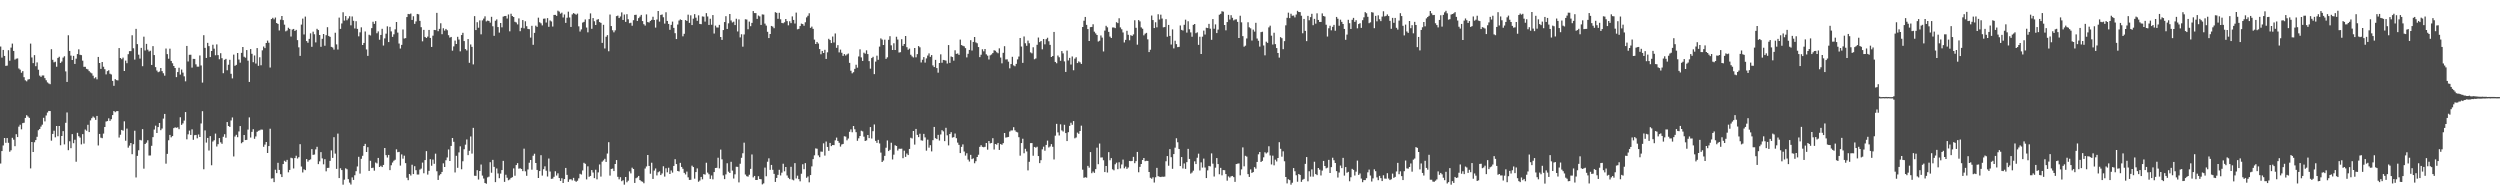 <?xml version="1.0" encoding="UTF-8"?>
<svg xmlns="http://www.w3.org/2000/svg" width="1920" height="150">
  <path d="M0 35.730h1v89.870H0zM1 44.250h1v71.776H1zM2 38.360h1v73.357H2zM3 42.978h1v62.997H3zM4 50.608h1v59.039H4zM5 50.403h1v55.646H5zM6 38.550h1v71.137H6zM7 46.661h1v69.885H7zM8 36.557h1v78.857H8zM9 33.474h1v72.376H9zM10 39.100h1v68.177H10zM11 45.789h1v66.493H11zM12 45.069h1v57.991H12zM13 44.827h1v60.435H13zM14 52.599h1v44.678H14zM15 53.489h1v42.307H15zM16 55.842h1v43.490H16zM17 54.624h1v39.964H17zM18 59.308h1v34.965H18zM19 61.715h1v28.834H19zM20 62.461h1v25.998H20zM21 61.092h1v28.401H21zM22 60.768h1v29.772H22zM23 33.496h1v95.850H23zM24 44.157h1v64.906H24zM25 48.466h1v68.271H25zM26 42.357h1v66.925H26zM27 50.847h1v56.733H27zM28 47.938h1v57.101H28zM29 53.532h1v46.499H29zM30 58.059h1v41.032H30zM31 59.044h1v38.204H31zM32 57.937h1v37.808H32zM33 57.967h1v32.501H33zM34 59.989h1v33.260H34zM35 61.658h1v27.027H35zM36 63.291h1v23.110H36zM37 64.109h1v21.105H37zM38 64.681h1v20.598H38zM39 37.765h1v70.270H39zM40 45.931h1v56.911H40zM41 47.875h1v52.539H41zM42 47.404h1v58.061H42zM43 51.264h1v45.482H43zM44 44.513h1v60.160H44zM45 43.559h1v53.186H45zM46 48.340h1v63.249H46zM47 47.272h1v57.161H47zM48 44.240h1v56.480H48zM49 43.191h1v67.696H49zM50 54.832h1v39.468H50zM51 62.939h1v23.409H51zM52 27.065h1v88.266H52zM53 39.140h1v69.359H53zM54 42.682h1v71.146H54zM55 46.066h1v56.950H55zM56 42.923h1v67.076H56zM57 49.102h1v58.198H57zM58 45.051h1v79.161H58zM59 41.527h1v60.445H59zM60 37.899h1v66.718H60zM61 42.104h1v63.571H61zM62 42.344h1v68.573H62zM63 46.595h1v56.426H63zM64 51.281h1v58.986H64zM65 51.312h1v48.181H65zM66 52.891h1v47.529H66zM67 53.302h1v42.558H67zM68 54.622h1v46.799H68zM69 55.630h1v36.849H69zM70 56.320h1v34.447H70zM71 58.120h1v31.373H71zM72 60.175h1v30.212H72zM73 59.340h1v32.741H73zM74 60.952h1v28.076H74zM75 43.741h1v67.955H75zM76 48.402h1v54.458H76zM77 52.897h1v52.848H77zM78 47.628h1v58.518H78zM79 51.254h1v51.366H79zM80 53.147h1v44.409H80zM81 57.152h1v36.204H81zM82 54.643h1v38.323H82zM83 53.964h1v36.923H83zM84 56.626h1v36.218H84zM85 57.211h1v34.346H85zM86 62.127h1v26.222H86zM87 65.909h1v19.358H87zM88 60.777h1v25.387H88zM89 61.564h1v23.840H89zM90 61.736h1v23.543H90zM91 36.899h1v68.750H91zM92 44.562h1v58.938H92zM93 45.485h1v54.303H93zM94 44.217h1v56.146H94zM95 54.529h1v38.671H95zM96 46.542h1v61.524H96zM97 48.537h1v50.231H97zM98 41.627h1v71.758H98zM99 39.286h1v72.525H99zM100 39.266h1v70.552H100zM101 27.090h1v91.325H101zM102 37.084h1v73.649H102zM103 45.779h1v54.614H103zM104 22.170h1v114.120H104zM105 33.896h1v85.820H105zM106 41.993h1v73.391H106zM107 45.003h1v62.432H107zM108 36.750h1v71.100H108zM109 50.844h1v48.354H109zM110 28.136h1v101.400H110zM111 38.779h1v71.810H111zM112 33.703h1v75.882H112zM113 38.138h1v69.585H113zM114 39.527h1v79.939H114zM115 38.944h1v80.450H115zM116 49.873h1v62.095H116zM117 35.437h1v69.882H117zM118 42.301h1v57.178H118zM119 51.540h1v44.967H119zM120 54.178h1v47.983H120zM121 55.444h1v42.146H121zM122 54.957h1v39.518H122zM123 52.243h1v47.755H123zM124 54.649h1v44.053H124zM125 56.288h1v34.800H125zM126 58.118h1v29.382H126zM127 37.283h1v88.395H127zM128 41.586h1v76.559H128zM129 45.083h1v62.652H129zM130 37.394h1v66.253H130zM131 46.776h1v58.673H131zM132 48.606h1v55.911H132zM133 50.708h1v47.696H133zM134 52.244h1v45.556H134zM135 59.258h1v38.883H135zM136 55.342h1v42.464H136zM137 52.028h1v47.214H137zM138 57.313h1v32.765H138zM139 53.390h1v42.499H139zM140 55.744h1v39.049H140zM141 58.636h1v34.001H141zM142 62.445h1v23.608H142zM143 35.300h1v71.701H143zM144 47.214h1v55.968H144zM145 42.111h1v58.195H145zM146 42.048h1v61.589H146zM147 51.895h1v47.422H147zM148 45.194h1v62.197H148zM149 45.262h1v58.554H149zM150 49.416h1v54.214H150zM151 51.224h1v55.025H151zM152 51.215h1v52.046H152zM153 42.581h1v62.655H153zM154 50.301h1v44.538H154zM155 63.422h1v22.000H155zM156 27.022h1v102.966H156zM157 36.778h1v63.373H157zM158 44.488h1v65.037H158zM159 32.898h1v73.050H159zM160 35.424h1v80.189H160zM161 43.810h1v60.723H161zM162 39.152h1v87.791H162zM163 34.348h1v74.331H163zM164 37.387h1v70.360H164zM165 42.454h1v60.129H165zM166 34.083h1v78.472H166zM167 42.322h1v68.427H167zM168 45.496h1v60.543H168zM169 40.840h1v68.460H169zM170 44.718h1v65.717H170zM171 56.212h1v48.826H171zM172 45.920h1v57.170H172zM173 45.196h1v60.581H173zM174 53.962h1v39.768H174zM175 49.722h1v47.062H175zM176 45.921h1v51.549H176zM177 56.656h1v35.851H177zM178 60.192h1v30.046H178zM179 41.945h1v78.225H179zM180 50.525h1v54.337H180zM181 49.839h1v53.685H181zM182 40.703h1v64.671H182zM183 45.721h1v55.225H183zM184 48.119h1v48.717H184zM185 40.594h1v69.440H185zM186 36.080h1v73.004H186zM187 43.564h1v60.094H187zM188 44.300h1v63.255H188zM189 38.445h1v68.998H189zM190 46.581h1v52.962H190zM191 62.939h1v27.225H191zM192 37.674h1v67.967H192zM193 41.307h1v59.980H193zM194 47.759h1v51.470H194zM195 42.602h1v63.993H195zM196 48.805h1v55.979H196zM197 36.906h1v64.295H197zM198 50.511h1v49.888H198zM199 44.001h1v56.109H199zM200 50.130h1v49.344H200zM201 38.665h1v60.901H201zM202 35.734h1v76.985H202zM203 36.965h1v74.098H203zM204 32.999h1v76.066H204zM205 31.160h1v86.367H205zM206 32.830h1v79.361H206zM207 51.891h1v47.000H207zM208 14.645h1v122.515H208zM209 13.664h1v123.264H209zM210 14.863h1v125.036H210zM211 13.443h1v116.936H211zM212 17.651h1v115.307H212zM213 18.359h1v106.649H213zM214 23.420h1v107.086H214zM215 15.080h1v118.686H215zM216 12.298h1v123.712H216zM217 15.452h1v110.572H217zM218 18.943h1v104.525H218zM219 24.057h1v100.212H219zM220 23.382h1v99.401H220zM221 21.297h1v111.061H221zM222 22.238h1v108.261H222zM223 28.053h1v93.072H223zM224 22.698h1v98.859H224zM225 22.236h1v107.146H225zM226 23.763h1v97.628H226zM227 22.931h1v96.653H227zM228 30.817h1v90.938H228zM229 36.375h1v84.378H229zM230 42.926h1v67.839H230zM231 18.903h1v108.972H231zM232 14.272h1v118.206H232zM233 26.448h1v103.607H233zM234 12.731h1v117.922H234zM235 31.522h1v90.655H235zM236 32.800h1v91.382H236zM237 29.874h1v93.083H237zM238 25.620h1v96.792H238zM239 35.942h1v78.607H239zM240 24.322h1v94.606H240zM241 26.307h1v92.356H241zM242 32.578h1v82.170H242zM243 22.137h1v90.611H243zM244 23.114h1v102.961H244zM245 26.893h1v97.034H245zM246 35.934h1v80.895H246zM247 29.777h1v91.865H247zM248 26.102h1v100.092H248zM249 35.124h1v87.164H249zM250 27.017h1v104.567H250zM251 20.901h1v108.081H251zM252 27.603h1v101.264H252zM253 28.328h1v95.241H253zM254 35.998h1v79.511H254zM255 36.444h1v84.823H255zM256 38.103h1v67.247H256zM257 25.160h1v92.793H257zM258 34.105h1v95.591H258zM259 38.030h1v64.582H259zM260 13.520h1v123.254H260zM261 22.158h1v107.063H261zM262 18.030h1v112.596H262zM263 9.431h1v132.398H263zM264 15.824h1v122.141H264zM265 12.333h1v116.943H265zM266 15.539h1v114.474H266zM267 14.173h1v123.414H267zM268 12.499h1v127.727H268zM269 19.471h1v122.237H269zM270 12.632h1v123.607H270zM271 15.988h1v122.192H271zM272 21.838h1v112.770H272zM273 16.270h1v115.229H273zM274 22.163h1v105.686H274zM275 27.895h1v92.544H275zM276 24.827h1v108.482H276zM277 20.968h1v100.994H277zM278 34.579h1v85.093H278zM279 32.958h1v79.168H279zM280 24.147h1v86.323H280zM281 38.003h1v78.741H281zM282 42.923h1v70.124H282zM283 26.668h1v104.611H283zM284 27.218h1v96.274H284zM285 21.609h1v107.458H285zM286 16.692h1v112.059H286zM287 18.355h1v112.702H287zM288 16.226h1v108.584H288zM289 25.539h1v99.973H289zM290 24.090h1v97.200H290zM291 30.539h1v97.730H291zM292 26.834h1v100.520H292zM293 22.105h1v106.227H293zM294 34.981h1v91.678H294zM295 29.515h1v84.159H295zM296 25.877h1v93.261H296zM297 20.200h1v100.760H297zM298 32.328h1v86.673H298zM299 20.622h1v110.062H299zM300 24.092h1v102.825H300zM301 28.294h1v96.507H301zM302 26.343h1v97.098H302zM303 22.524h1v100.169H303zM304 16.911h1v97.754H304zM305 25.029h1v91.859H305zM306 33.430h1v83.223H306zM307 37.262h1v89.899H307zM308 34.482h1v84.080H308zM309 22.641h1v99.203H309zM310 29.571h1v89.957H310zM311 29.305h1v95.971H311zM312 13.106h1v123.389H312zM313 10.716h1v127.691H313zM314 10.930h1v122.715H314zM315 10.416h1v124.384H315zM316 15.290h1v111.225H316zM317 12.475h1v121.211H317zM318 18.324h1v109.335H318zM319 16.443h1v114.254H319zM320 10.708h1v123.316H320zM321 11.010h1v123.033H321zM322 16.019h1v114.243H322zM323 20.910h1v108.572H323zM324 31.730h1v93.162H324zM325 22.949h1v110.110H325zM326 28.365h1v94.578H326zM327 29.189h1v86.889H327zM328 28.094h1v106.023H328zM329 23.010h1v108.212H329zM330 29.152h1v93.130H330zM331 36.061h1v91.235H331zM332 27.381h1v95.180H332zM333 22.986h1v102.791H333zM334 23.134h1v94.864H334zM335 9.887h1v121.645H335zM336 23.954h1v114.251H336zM337 22.179h1v112.502H337zM338 17.887h1v115.794H338zM339 26.289h1v105.773H339zM340 21.686h1v103.757H340zM341 23.508h1v104.741H341zM342 22.225h1v100.862H342zM343 23.263h1v97.672H343zM344 27.041h1v87.768H344zM345 28.889h1v94.739H345zM346 28.377h1v83.695H346zM347 38.936h1v67.048H347zM348 35.646h1v73.254H348zM349 31.168h1v101.265H349zM350 33.811h1v85.836H350zM351 28.275h1v100.593H351zM352 30.372h1v86.665H352zM353 39.430h1v72.955H353zM354 26.917h1v103.088H354zM355 25.195h1v98.679H355zM356 31.563h1v83.075H356zM357 37.674h1v73.410H357zM358 38.744h1v68.362H358zM359 30.016h1v89.147H359zM360 48.233h1v67.600H360zM361 34.170h1v70.635H361zM362 35.993h1v81.965H362zM363 49.482h1v48.710H363zM364 12.378h1v122.568H364zM365 23.098h1v111.987H365zM366 17.039h1v113.659H366zM367 21.308h1v116.572H367zM368 15.690h1v115.625H368zM369 26.367h1v99.991H369zM370 15.677h1v119.181H370zM371 14.262h1v122.853H371zM372 12.533h1v128.009H372zM373 16.454h1v124.652H373zM374 15.798h1v120.437H374zM375 16.060h1v119.640H375zM376 17.401h1v107.160H376zM377 12.892h1v119.763H377zM378 20.174h1v102.589H378zM379 27.503h1v100.666H379zM380 15.925h1v123.938H380zM381 14.915h1v114.445H381zM382 20.778h1v112.439H382zM383 25.063h1v111.799H383zM384 17.662h1v115.675H384zM385 20.987h1v109.600H385zM386 12.738h1v110.790H386zM387 12.333h1v127.340H387zM388 12.216h1v122.000H388zM389 14.256h1v122.248H389zM390 11.109h1v127.337H390zM391 24.067h1v113.740H391zM392 10.559h1v126.085H392zM393 12.329h1v123.752H393zM394 13.048h1v116.279H394zM395 16.737h1v118.203H395zM396 17.258h1v109.520H396zM397 18.761h1v106.543H397zM398 14.121h1v115.423H398zM399 23.958h1v105.270H399zM400 21.345h1v108.449H400zM401 15.418h1v115.996H401zM402 21.778h1v92.384H402zM403 16.336h1v115.255H403zM404 20.099h1v114.916H404zM405 22.226h1v107.929H405zM406 22.424h1v102.558H406zM407 28.898h1v93.973H407zM408 19.838h1v110.448H408zM409 34.416h1v85.199H409zM410 25.266h1v92.790H410zM411 19.706h1v105.480H411zM412 20.609h1v109.876H412zM413 13.566h1v123.141H413zM414 17.109h1v114.268H414zM415 17.896h1v101.306H415zM416 19.498h1v115.364H416zM417 14.370h1v115.559H417zM418 14.249h1v113.477H418zM419 17.322h1v113.825H419zM420 13.925h1v121.639H420zM421 20.582h1v101.184H421zM422 15.699h1v116.056H422zM423 16.482h1v120.891H423zM424 20.395h1v116.755H424zM425 11.464h1v124.306H425zM426 11.416h1v120.133H426zM427 12.182h1v122.636H427zM428 8.215h1v124.928H428zM429 8.886h1v127.809H429zM430 10.510h1v128.456H430zM431 9.729h1v127.201H431zM432 13.392h1v127.142H432zM433 11.099h1v126.404H433zM434 17.555h1v111.395H434zM435 13.612h1v120.704H435zM436 8.943h1v130.722H436zM437 13.429h1v124.347H437zM438 20.671h1v116.962H438zM439 11.057h1v127.488H439zM440 10.011h1v126.599H440zM441 10.579h1v128.226H441zM442 11.335h1v128.276H442zM443 10.437h1v128.377H443zM444 20.230h1v116.719H444zM445 24.196h1v109.277H445zM446 22.599h1v111.463H446zM447 17.335h1v113.570H447zM448 16.782h1v108.262H448zM449 14.952h1v110.822H449zM450 21.139h1v116.644H450zM451 24.812h1v102.935H451zM452 14.719h1v121.058H452zM453 10.272h1v124.847H453zM454 22.119h1v108.470H454zM455 13.892h1v118.604H455zM456 16.319h1v120.475H456zM457 19.209h1v111.130H457zM458 15.158h1v122.576H458zM459 14.678h1v117.723H459zM460 16.962h1v109.367H460zM461 17.581h1v118.066H461zM462 32.914h1v91.251H462zM463 19.051h1v104.125H463zM464 37.219h1v84.754H464zM465 28.213h1v96.138H465zM466 26.989h1v90.937H466zM467 39.383h1v69.849H467zM468 11.166h1v123.711H468zM469 20.041h1v109.723H469zM470 23.254h1v106.194H470zM471 24.827h1v106.565H471zM472 23.285h1v102.683H472zM473 12.377h1v110.551H473zM474 11.970h1v123.808H474zM475 13.887h1v123.863H475zM476 12.629h1v123.453H476zM477 9.530h1v129.628H477zM478 15.311h1v123.131H478zM479 11.169h1v130.647H479zM480 16.775h1v119.139H480zM481 10.905h1v129.082H481zM482 14.799h1v123.952H482zM483 17.794h1v113.830H483zM484 17.446h1v115.728H484zM485 19.788h1v108.956H485zM486 15.500h1v114.283H486zM487 11.488h1v129.017H487zM488 11.334h1v125.503H488zM489 16.093h1v120.157H489zM490 13.915h1v121.225H490zM491 12.759h1v125.534H491zM492 11.408h1v127.802H492zM493 16.196h1v123.375H493zM494 18.587h1v122.149H494zM495 19.649h1v109.780H495zM496 11.071h1v116.794H496zM497 16.955h1v102.081H497zM498 17.318h1v110.135H498zM499 16.067h1v117.367H499zM500 15.233h1v109.734H500zM501 12.839h1v124.558H501zM502 15.350h1v115.659H502zM503 21.181h1v108.177H503zM504 15.005h1v119.726H504zM505 8.472h1v123.806H505zM506 16.601h1v114.966H506zM507 11.480h1v122.989H507zM508 11.112h1v122.102H508zM509 13.241h1v114.469H509zM510 18.120h1v117.521H510zM511 9.424h1v119.781H511zM512 16.059h1v116.298H512zM513 18.399h1v110.414H513zM514 22.864h1v110.757H514zM515 19.113h1v111.803H515zM516 16.581h1v115.975H516zM517 21.427h1v106.011H517zM518 25.505h1v96.739H518zM519 29.978h1v96.025H519zM520 18.868h1v112.469H520zM521 15.746h1v115.929H521zM522 14.891h1v110.208H522zM523 15.337h1v112.871H523zM524 27.890h1v101.745H524zM525 25.971h1v106.773H525zM526 15.397h1v118.607H526zM527 16.063h1v115.748H527zM528 11.263h1v124.934H528zM529 17.577h1v120.632H529zM530 11.789h1v126.300H530zM531 19.232h1v108.022H531zM532 14.349h1v113.951H532zM533 10.873h1v126.360H533zM534 13.579h1v118.558H534zM535 15.970h1v113.366H535zM536 11.776h1v127.798H536zM537 18.365h1v120.292H537zM538 18.579h1v117.317H538zM539 12.578h1v125.137H539zM540 12.824h1v120.925H540zM541 16.568h1v117.546H541zM542 10.081h1v114.891H542zM543 12.624h1v119.936H543zM544 19.142h1v114.708H544zM545 14.404h1v122.964H545zM546 18.985h1v115.783H546zM547 11.582h1v126.127H547zM548 25.750h1v106.413H548zM549 19.639h1v109.405H549zM550 21.114h1v107.747H550zM551 21.137h1v99.989H551zM552 19.081h1v110.234H552zM553 28.428h1v86.480H553zM554 30.631h1v91.721H554zM555 23.087h1v111.622H555zM556 16.947h1v120.617H556zM557 12.418h1v121.500H557zM558 22.204h1v103.197H558zM559 17.931h1v113.905H559zM560 10.747h1v122.131H560zM561 15.721h1v108.530H561zM562 17.271h1v113.755H562zM563 16.636h1v120.460H563zM564 19.247h1v114.622H564zM565 14.407h1v113.647H565zM566 24.162h1v104.012H566zM567 14.888h1v125.212H567zM568 28.708h1v97.061H568zM569 26.308h1v94.901H569zM570 35.816h1v81.894H570zM571 26.489h1v83.084H571zM572 14.798h1v119.232H572zM573 14.975h1v120.363H573zM574 22.471h1v113.185H574zM575 16.614h1v117.582H575zM576 20.107h1v109.607H576zM577 17.575h1v101.039H577zM578 8.484h1v127.763H578zM579 10.053h1v125.056H579zM580 10.105h1v128.149H580zM581 14.477h1v123.702H581zM582 11.938h1v123.369H582zM583 12.602h1v124.875H583zM584 19.165h1v118.506H584zM585 11.040h1v130.589H585zM586 11.238h1v129.611H586zM587 18.119h1v110.577H587zM588 19.679h1v115.675H588zM589 24.398h1v99.805H589zM590 29.232h1v92.356H590zM591 26.094h1v104.384H591zM592 19.941h1v106.737H592zM593 20.438h1v109.965H593zM594 21.652h1v111.861H594zM595 9.386h1v130.323H595zM596 9.858h1v126.814H596zM597 14.414h1v119.860H597zM598 9.846h1v120.569H598zM599 14.786h1v119.995H599zM600 17.613h1v115.000H600zM601 17.851h1v107.887H601zM602 17.109h1v114.481H602zM603 14.577h1v113.675H603zM604 16.216h1v118.523H604zM605 19.441h1v117.101H605zM606 16.355h1v121.233H606zM607 17.789h1v110.308H607zM608 12.608h1v125.326H608zM609 15.291h1v123.217H609zM610 18.072h1v107.216H610zM611 9.679h1v127.371H611zM612 22.516h1v112.386H612zM613 22.147h1v115.443H613zM614 20.044h1v119.218H614zM615 18.126h1v115.316H615zM616 18.501h1v107.665H616zM617 19.749h1v110.215H617zM618 17.085h1v108.215H618zM619 13.384h1v123.142H619zM620 12.104h1v123.412H620zM621 10.172h1v129.859H621zM622 21.422h1v113.040H622zM623 20.453h1v107.323H623zM624 22.167h1v100.065H624zM625 30.427h1v88.894H625zM626 33.817h1v80.169H626zM627 32.228h1v82.010H627zM628 33.429h1v85.924H628zM629 37.683h1v83.054H629zM630 41.659h1v74.746H630zM631 39.134h1v77.404H631zM632 40.727h1v69.330H632zM633 38.269h1v81.215H633zM634 45.248h1v63.435H634zM635 40.193h1v72.654H635zM636 29.785h1v86.038H636zM637 30.754h1v79.018H637zM638 33.077h1v79.156H638zM639 28.051h1v83.332H639zM640 32.619h1v78.868H640zM641 25.694h1v82.093H641zM642 36.726h1v68.927H642zM643 34.641h1v73.606H643zM644 40.243h1v69.446H644zM645 38.088h1v74.480H645zM646 40.501h1v70.456H646zM647 42.881h1v67.675H647zM648 41.505h1v63.133H648zM649 42.634h1v62.264H649zM650 41.756h1v66.035H650zM651 41.093h1v65.311H651zM652 48.306h1v52.892H652zM653 54.325h1v45.063H653zM654 56.316h1v45.254H654zM655 55.444h1v41.325H655zM656 52.871h1v46.386H656zM657 49.740h1v51.779H657zM658 51.964h1v56.194H658zM659 43.361h1v62.898H659zM660 37.887h1v66.552H660zM661 44.094h1v56.301H661zM662 46.782h1v54.143H662zM663 40.454h1v64.490H663zM664 41.222h1v67.061H664zM665 38.652h1v69.192H665zM666 41.527h1v62.136H666zM667 46.925h1v59.170H667zM668 52.719h1v44.859H668zM669 44.578h1v61.816H669zM670 43.640h1v57.136H670zM671 56.916h1v38.696H671zM672 47.291h1v60.895H672zM673 42.745h1v66.968H673zM674 45.913h1v61.510H674zM675 35.775h1v74.406H675zM676 29.466h1v87.753H676zM677 30.411h1v94.009H677zM678 34.557h1v88.749H678zM679 30.447h1v89.250H679zM680 45.232h1v68.236H680zM681 44.039h1v63.853H681zM682 30.578h1v85.432H682zM683 27.800h1v87.224H683zM684 34.834h1v74.806H684zM685 38.402h1v84.048H685zM686 33.203h1v85.595H686zM687 38.404h1v73.164H687zM688 28.237h1v83.897H688zM689 30.382h1v85.203H689zM690 40.357h1v73.851H690zM691 40.069h1v74.210H691zM692 30.093h1v84.078H692zM693 35.202h1v86.298H693zM694 33.806h1v81.894H694zM695 27.640h1v92.824H695zM696 36.246h1v81.643H696zM697 38.215h1v80.865H697zM698 37.329h1v77.035H698zM699 42.059h1v63.717H699zM700 43.323h1v63.003H700zM701 44.134h1v56.470H701zM702 36.851h1v74.213H702zM703 44.028h1v54.996H703zM704 41.556h1v62.045H704zM705 35.374h1v69.954H705zM706 36.364h1v66.320H706zM707 47.983h1v59.807H707zM708 45.875h1v62.143H708zM709 43.829h1v58.993H709zM710 48.053h1v57.481H710zM711 44.861h1v70.876H711zM712 42.625h1v64.648H712zM713 41.002h1v72.395H713zM714 43.696h1v67.797H714zM715 42.294h1v73.971H715zM716 50.218h1v57.440H716zM717 51.492h1v46.008H717zM718 45.990h1v60.152H718zM719 52.264h1v54.561H719zM720 55.801h1v47.800H720zM721 48.368h1v59.568H721zM722 41.711h1v61.555H722zM723 48.203h1v51.811H723zM724 46.050h1v54.884H724zM725 46.210h1v62.193H725zM726 46.548h1v51.620H726zM727 48.818h1v55.095H727zM728 34.628h1v77.036H728zM729 48.279h1v54.614H729zM730 43.364h1v58.172H730zM731 43.814h1v61.849H731zM732 46.584h1v58.751H732zM733 38.597h1v63.955H733zM734 41.368h1v64.751H734zM735 41.041h1v68.468H735zM736 42.163h1v69.099H736zM737 30.412h1v87.151H737zM738 34.597h1v78.219H738zM739 35.200h1v75.705H739zM740 35.567h1v80.835H740zM741 36.977h1v82.532H741zM742 44.088h1v73.620H742zM743 41.312h1v81.245H743zM744 38.344h1v85.690H744zM745 30.879h1v88.073H745zM746 38.784h1v83.416H746zM747 32.183h1v89.400H747zM748 28.418h1v96.967H748zM749 32.568h1v91.224H749zM750 33.251h1v87.315H750zM751 36.172h1v82.659H751zM752 43.899h1v68.879H752zM753 42.047h1v69.482H753zM754 37.822h1v74.964H754zM755 39.401h1v73.696H755zM756 37.640h1v75.121H756zM757 41.706h1v68.141H757zM758 42.765h1v72.156H758zM759 45.694h1v62.571H759zM760 42.482h1v67.640H760zM761 41.805h1v67.954H761zM762 40.770h1v65.363H762zM763 38.603h1v76.262H763zM764 38.983h1v71.610H764zM765 40.152h1v70.949H765zM766 40.884h1v68.869H766zM767 37.101h1v78.025H767zM768 44.180h1v66.483H768zM769 48.618h1v62.579H769zM770 40.541h1v69.370H770zM771 35.501h1v66.665H771zM772 45.658h1v60.031H772zM773 45.542h1v59.886H773zM774 47.354h1v57.817H774zM775 52.461h1v48.532H775zM776 49.215h1v50.991H776zM777 43.610h1v56.544H777zM778 50.204h1v47.474H778zM779 50.915h1v49.181H779zM780 49.070h1v52.157H780zM781 45.601h1v56.065H781zM782 43.425h1v61.955H782zM783 29.163h1v90.408H783zM784 35.733h1v74.139H784zM785 48.302h1v58.257H785zM786 28.016h1v89.671H786zM787 33.248h1v81.018H787zM788 35.164h1v81.147H788zM789 31.188h1v99.659H789zM790 33.241h1v91.026H790zM791 40.226h1v69.702H791zM792 40.966h1v68.910H792zM793 36.296h1v83.310H793zM794 45.502h1v67.328H794zM795 44.877h1v68.520H795zM796 34.411h1v78.280H796zM797 28.838h1v91.029H797zM798 32.347h1v92.928H798zM799 31.495h1v91.524H799zM800 37.886h1v76.819H800zM801 29.943h1v82.678H801zM802 34.033h1v81.747H802zM803 30.097h1v81.237H803zM804 28.976h1v78.986H804zM805 31.667h1v81.602H805zM806 34.463h1v78.045H806zM807 43.798h1v66.896H807zM808 43.009h1v69.746H808zM809 24.516h1v97.966H809zM810 47.544h1v56.643H810zM811 48.592h1v46.555H811zM812 42.623h1v59.054H812zM813 43.958h1v60.057H813zM814 46.684h1v48.794H814zM815 39.198h1v60.951H815zM816 41.016h1v60.009H816zM817 47.129h1v48.692H817zM818 55.235h1v46.950H818zM819 38.861h1v69.481H819zM820 46.456h1v55.055H820zM821 44.440h1v52.203H821zM822 49.541h1v44.713H822zM823 43.368h1v52.455H823zM824 53.949h1v39.027H824zM825 45.076h1v61.183H825zM826 43.955h1v61.627H826zM827 48.424h1v53.426H827zM828 47.165h1v55.569H828zM829 47.888h1v52.726H829zM830 49.124h1v47.406H830zM831 20.738h1v109.546H831zM832 15.946h1v120.621H832zM833 12.986h1v123.104H833zM834 19.101h1v117.329H834zM835 22.305h1v105.062H835zM836 31.485h1v97.284H836zM837 20.831h1v95.981H837zM838 20.689h1v112.324H838zM839 18.637h1v113.092H839zM840 24.313h1v108.434H840zM841 25.675h1v104.204H841zM842 26.888h1v86.507H842zM843 31.886h1v94.224H843zM844 31.284h1v78.928H844zM845 27.231h1v93.754H845zM846 28.898h1v91.986H846zM847 39.505h1v83.581H847zM848 23.481h1v108.684H848zM849 19.818h1v107.681H849zM850 20.973h1v111.516H850zM851 24.472h1v92.392H851zM852 28.128h1v94.943H852zM853 29.163h1v92.262H853zM854 21.118h1v108.920H854zM855 21.069h1v109.756H855zM856 21.621h1v104.526H856zM857 17.064h1v107.882H857zM858 17.748h1v112.208H858zM859 14.051h1v110.566H859zM860 21.033h1v108.333H860zM861 22.465h1v103.839H861zM862 24.949h1v97.605H862zM863 32.631h1v96.628H863zM864 30.603h1v97.354H864zM865 23.654h1v106.038H865zM866 26.745h1v101.882H866zM867 30.931h1v92.671H867zM868 27.035h1v96.790H868zM869 27.599h1v95.986H869zM870 26.407h1v94.055H870zM871 15.566h1v109.789H871zM872 21.352h1v102.405H872zM873 34.317h1v82.355H873zM874 15.388h1v116.927H874zM875 16.445h1v111.727H875zM876 21.044h1v104.928H876zM877 22.087h1v100.772H877zM878 27.127h1v94.237H878zM879 25.843h1v97.975H879zM880 25.254h1v98.254H880zM881 30.186h1v93.425H881zM882 40.005h1v92.091H882zM883 38.174h1v98.386H883zM884 11.930h1v125.353H884zM885 15.401h1v120.724H885zM886 21.579h1v118.582H886zM887 17.095h1v119.025H887zM888 21.016h1v107.930H888zM889 10.955h1v124.379H889zM890 15.000h1v120.713H890zM891 11.266h1v124.732H891zM892 14.233h1v121.423H892zM893 20.966h1v114.836H893zM894 20.801h1v114.828H894zM895 14.722h1v109.142H895zM896 28.198h1v91.673H896zM897 19.153h1v108.123H897zM898 27.607h1v86.942H898zM899 34.225h1v86.495H899zM900 22.558h1v107.067H900zM901 37.187h1v81.136H901zM902 31.300h1v82.103H902zM903 33.891h1v72.280H903zM904 36.207h1v73.041H904zM905 35.981h1v78.425H905zM906 19.561h1v107.959H906zM907 22.948h1v97.691H907zM908 23.430h1v105.967H908zM909 19.067h1v106.478H909zM910 15.081h1v114.634H910zM911 25.018h1v99.478H911zM912 16.344h1v97.979H912zM913 22.466h1v99.619H913zM914 24.857h1v108.450H914zM915 28.199h1v104.318H915zM916 19.080h1v111.997H916zM917 18.437h1v105.460H917zM918 25.493h1v100.495H918zM919 24.812h1v96.303H919zM920 34.440h1v83.568H920zM921 28.232h1v102.698H921zM922 41.471h1v83.232H922zM923 28.149h1v100.555H923zM924 23.484h1v98.316H924zM925 26.507h1v102.133H925zM926 21.312h1v115.445H926zM927 21.542h1v109.339H927zM928 18.309h1v109.143H928zM929 22.032h1v105.754H929zM930 30.554h1v87.273H930zM931 14.666h1v111.012H931zM932 22.053h1v113.512H932zM933 18.741h1v110.037H933zM934 25.383h1v95.993H934zM935 22.724h1v103.262H935zM936 11.330h1v122.507H936zM937 10.604h1v118.316H937zM938 8.658h1v126.015H938zM939 8.959h1v121.632H939zM940 19.202h1v111.493H940zM941 23.290h1v110.381H941zM942 16.931h1v121.833H942zM943 11.422h1v124.046H943zM944 14.984h1v121.436H944zM945 11.689h1v123.737H945zM946 13.691h1v121.443H946zM947 15.648h1v120.390H947zM948 14.994h1v124.674H948zM949 14.852h1v111.161H949zM950 16.818h1v108.903H950zM951 29.165h1v96.345H951zM952 12.077h1v122.576H952zM953 17.149h1v112.961H953zM954 27.755h1v85.455H954zM955 35.832h1v91.916H955zM956 35.049h1v84.588H956zM957 29.519h1v90.728H957zM958 17.098h1v116.617H958zM959 20.970h1v114.927H959zM960 21.771h1v108.324H960zM961 31.136h1v101.675H961zM962 22.740h1v109.428H962zM963 24.254h1v104.113H963zM964 17.536h1v112.013H964zM965 29.574h1v94.814H965zM966 31.294h1v87.219H966zM967 35.770h1v80.961H967zM968 24.698h1v99.700H968zM969 24.355h1v99.208H969zM970 34.926h1v85.899H970zM971 42.470h1v74.446H971zM972 31.993h1v85.862H972zM973 32.897h1v84.156H973zM974 21.053h1v91.268H974zM975 19.721h1v99.678H975zM976 27.404h1v98.906H976zM977 34.190h1v85.337H977zM978 25.119h1v101.836H978zM979 33.895h1v88.745H979zM980 36.890h1v87.115H980zM981 40.681h1v80.659H981zM982 44.216h1v65.016H982zM983 28.523h1v85.752H983zM984 29.345h1v90.960H984zM985 37.784h1v78.453H985zM986 31.609h1v92.240H986zM987 19.463h1v116.452H987zM988 13.657h1v127.177H988zM989 9.727h1v127.934H989zM990 13.948h1v124.411H990zM991 10.557h1v131.257H991zM992 12.095h1v128.252H992zM993 11.903h1v117.193H993zM994 13.380h1v118.176H994zM995 11.144h1v123.456H995zM996 8.319h1v131.251H996zM997 9.195h1v124.420H997zM998 9.334h1v125.039H998zM999 12.089h1v127.562H999zM1000 25.541h1v112.473H1000zM1001 14.548h1v122.847H1001zM1002 23.704h1v102.131H1002zM1003 31.578h1v89.057H1003zM1004 12.202h1v127.070H1004zM1005 15.571h1v115.954H1005zM1006 13.160h1v122.472H1006zM1007 10.606h1v119.477H1007zM1008 19.377h1v116.307H1008zM1009 14.503h1v109.712H1009zM1010 18.170h1v115.534H1010zM1011 10.258h1v124.247H1011zM1012 15.334h1v113.708H1012zM1013 16.857h1v113.447H1013zM1014 16.824h1v117.954H1014zM1015 10.303h1v120.744H1015zM1016 12.288h1v111.311H1016zM1017 12.676h1v114.801H1017zM1018 19.004h1v110.298H1018zM1019 28.042h1v100.728H1019zM1020 21.715h1v101.047H1020zM1021 19.742h1v113.108H1021zM1022 23.270h1v105.111H1022zM1023 20.582h1v100.558H1023zM1024 19.113h1v103.966H1024zM1025 23.583h1v101.603H1025zM1026 12.981h1v118.446H1026zM1027 14.364h1v121.992H1027zM1028 19.740h1v112.754H1028zM1029 15.095h1v112.023H1029zM1030 16.809h1v112.308H1030zM1031 18.421h1v102.836H1031zM1032 22.218h1v112.626H1032zM1033 30.544h1v97.782H1033zM1034 26.581h1v106.092H1034zM1035 15.184h1v116.802H1035zM1036 17.807h1v121.428H1036zM1037 22.233h1v113.894H1037zM1038 15.222h1v114.468H1038zM1039 13.743h1v116.730H1039zM1040 16.783h1v118.001H1040zM1041 15.488h1v116.347H1041zM1042 21.765h1v101.584H1042zM1043 18.487h1v115.873H1043zM1044 17.841h1v115.391H1044zM1045 21.401h1v115.750H1045zM1046 15.492h1v124.426H1046zM1047 13.314h1v124.970H1047zM1048 9.314h1v129.047H1048zM1049 10.180h1v126.658H1049zM1050 12.922h1v119.440H1050zM1051 17.822h1v112.421H1051zM1052 17.157h1v117.679H1052zM1053 9.295h1v130.133H1053zM1054 9.686h1v127.345H1054zM1055 21.653h1v108.386H1055zM1056 12.202h1v119.269H1056zM1057 16.378h1v119.847H1057zM1058 11.783h1v126.615H1058zM1059 14.789h1v120.267H1059zM1060 16.230h1v120.557H1060zM1061 12.732h1v126.312H1061zM1062 8.675h1v125.950H1062zM1063 12.608h1v124.491H1063zM1064 12.177h1v125.083H1064zM1065 11.054h1v121.939H1065zM1066 12.336h1v124.804H1066zM1067 16.004h1v122.289H1067zM1068 22.098h1v115.578H1068zM1069 13.707h1v119.616H1069zM1070 17.525h1v119.059H1070zM1071 13.795h1v122.018H1071zM1072 21.341h1v110.321H1072zM1073 22.732h1v102.346H1073zM1074 15.801h1v117.961H1074zM1075 10.140h1v121.442H1075zM1076 12.338h1v122.928H1076zM1077 19.791h1v118.514H1077zM1078 27.163h1v104.324H1078zM1079 18.909h1v104.359H1079zM1080 24.148h1v105.192H1080zM1081 25.246h1v104.297H1081zM1082 16.137h1v112.094H1082zM1083 21.662h1v103.873H1083zM1084 19.341h1v112.508H1084zM1085 25.592h1v97.007H1085zM1086 16.771h1v104.960H1086zM1087 19.215h1v93.792H1087zM1088 36.185h1v77.374H1088zM1089 28.382h1v88.348H1089zM1090 38.718h1v91.394H1090zM1091 22.970h1v102.592H1091zM1092 20.915h1v111.892H1092zM1093 16.921h1v117.866H1093zM1094 20.217h1v103.280H1094zM1095 14.107h1v114.850H1095zM1096 13.080h1v117.222H1096zM1097 12.136h1v106.741H1097zM1098 8.429h1v129.581H1098zM1099 10.242h1v127.806H1099zM1100 11.619h1v127.866H1100zM1101 11.467h1v128.149H1101zM1102 17.881h1v120.866H1102zM1103 19.234h1v118.522H1103zM1104 21.028h1v110.586H1104zM1105 15.306h1v118.928H1105zM1106 11.746h1v121.062H1106zM1107 20.450h1v113.451H1107zM1108 11.407h1v125.103H1108zM1109 9.450h1v128.940H1109zM1110 8.291h1v123.630H1110zM1111 10.218h1v130.680H1111zM1112 15.097h1v124.758H1112zM1113 14.734h1v114.402H1113zM1114 11.160h1v130.642H1114zM1115 10.769h1v128.324H1115zM1116 10.229h1v130.265H1116zM1117 9.297h1v126.568H1117zM1118 12.936h1v123.774H1118zM1119 15.755h1v120.581H1119zM1120 20.551h1v112.107H1120zM1121 21.961h1v104.346H1121zM1122 18.382h1v115.031H1122zM1123 30.739h1v100.801H1123zM1124 15.842h1v117.898H1124zM1125 14.167h1v113.730H1125zM1126 15.505h1v113.120H1126zM1127 17.610h1v115.159H1127zM1128 16.204h1v114.203H1128zM1129 20.690h1v111.548H1129zM1130 20.082h1v105.147H1130zM1131 12.628h1v124.646H1131zM1132 15.878h1v117.318H1132zM1133 15.083h1v119.848H1133zM1134 12.082h1v126.873H1134zM1135 15.839h1v122.655H1135zM1136 16.180h1v109.731H1136zM1137 22.339h1v103.410H1137zM1138 20.839h1v108.348H1138zM1139 21.262h1v107.367H1139zM1140 21.917h1v105.313H1140zM1141 26.174h1v107.574H1141zM1142 19.400h1v103.582H1142zM1143 17.222h1v112.675H1143zM1144 12.945h1v115.509H1144zM1145 15.019h1v112.828H1145zM1146 12.071h1v114.280H1146zM1147 26.429h1v93.484H1147zM1148 27.023h1v94.985H1148zM1149 20.662h1v106.755H1149zM1150 9.382h1v124.795H1150zM1151 19.552h1v114.082H1151zM1152 12.660h1v122.097H1152zM1153 15.576h1v119.114H1153zM1154 21.325h1v117.339H1154zM1155 19.617h1v115.298H1155zM1156 16.820h1v113.241H1156zM1157 13.316h1v126.592H1157zM1158 12.004h1v123.337H1158zM1159 15.177h1v116.056H1159zM1160 16.903h1v116.352H1160zM1161 19.852h1v110.928H1161zM1162 21.274h1v106.593H1162zM1163 21.013h1v111.949H1163zM1164 16.899h1v111.737H1164zM1165 25.930h1v110.929H1165zM1166 11.536h1v127.599H1166zM1167 10.398h1v129.470H1167zM1168 11.279h1v125.003H1168zM1169 10.582h1v127.797H1169zM1170 14.335h1v123.111H1170zM1171 17.475h1v121.731H1171zM1172 14.819h1v119.399H1172zM1173 22.466h1v109.224H1173zM1174 20.908h1v97.755H1174zM1175 23.607h1v100.970H1175zM1176 9.203h1v117.619H1176zM1177 21.944h1v101.520H1177zM1178 23.906h1v97.498H1178zM1179 12.139h1v120.305H1179zM1180 22.012h1v114.075H1180zM1181 14.843h1v122.865H1181zM1182 18.496h1v114.043H1182zM1183 19.319h1v114.539H1183zM1184 16.579h1v110.769H1184zM1185 21.654h1v111.046H1185zM1186 13.029h1v127.962H1186zM1187 16.836h1v114.020H1187zM1188 13.776h1v118.795H1188zM1189 18.876h1v117.024H1189zM1190 22.211h1v96.935H1190zM1191 28.803h1v95.115H1191zM1192 19.680h1v111.660H1192zM1193 20.168h1v104.675H1193zM1194 27.998h1v96.448H1194zM1195 14.236h1v118.653H1195zM1196 16.096h1v119.478H1196zM1197 21.549h1v107.092H1197zM1198 24.718h1v100.130H1198zM1199 15.772h1v114.488H1199zM1200 19.692h1v111.774H1200zM1201 20.326h1v112.891H1201zM1202 13.778h1v122.646H1202zM1203 11.981h1v125.261H1203zM1204 9.754h1v129.479H1204zM1205 9.791h1v129.258H1205zM1206 14.271h1v120.598H1206zM1207 17.813h1v117.058H1207zM1208 16.042h1v113.322H1208zM1209 10.892h1v129.279H1209zM1210 23.628h1v111.938H1210zM1211 23.100h1v107.687H1211zM1212 22.123h1v103.716H1212zM1213 26.306h1v93.745H1213zM1214 18.732h1v110.542H1214zM1215 15.621h1v114.184H1215zM1216 22.354h1v106.852H1216zM1217 22.209h1v106.628H1217zM1218 22.192h1v110.504H1218zM1219 15.247h1v119.444H1219zM1220 10.053h1v130.831H1220zM1221 12.164h1v119.785H1221zM1222 17.751h1v115.805H1222zM1223 19.780h1v113.599H1223zM1224 21.327h1v108.571H1224zM1225 15.986h1v114.542H1225zM1226 19.362h1v115.236H1226zM1227 21.388h1v116.009H1227zM1228 17.513h1v111.292H1228zM1229 23.772h1v101.488H1229zM1230 22.304h1v102.754H1230zM1231 12.517h1v118.184H1231zM1232 12.774h1v119.631H1232zM1233 14.797h1v114.655H1233zM1234 20.007h1v114.861H1234zM1235 16.137h1v118.175H1235zM1236 17.578h1v120.269H1236zM1237 11.029h1v125.200H1237zM1238 12.392h1v122.782H1238zM1239 12.522h1v123.944H1239zM1240 21.994h1v110.323H1240zM1241 25.855h1v101.349H1241zM1242 16.282h1v110.613H1242zM1243 26.742h1v97.860H1243zM1244 12.684h1v124.973H1244zM1245 21.800h1v112.478H1245zM1246 18.950h1v115.893H1246zM1247 24.909h1v103.152H1247zM1248 35.357h1v84.246H1248zM1249 32.700h1v87.036H1249zM1250 38.983h1v78.189H1250zM1251 36.843h1v77.624H1251zM1252 34.990h1v77.836H1252zM1253 30.358h1v75.231H1253zM1254 43.005h1v64.817H1254zM1255 42.858h1v62.404H1255zM1256 36.587h1v69.641H1256zM1257 36.200h1v74.115H1257zM1258 36.050h1v78.424H1258zM1259 39.783h1v80.976H1259zM1260 37.500h1v80.451H1260zM1261 40.639h1v69.840H1261zM1262 42.965h1v59.532H1262zM1263 39.250h1v67.336H1263zM1264 47.018h1v55.784H1264zM1265 41.949h1v61.246H1265zM1266 46.924h1v61.257H1266zM1267 49.307h1v48.400H1267zM1268 45.142h1v53.489H1268zM1269 39.087h1v67.837H1269zM1270 41.322h1v68.645H1270zM1271 49.190h1v51.475H1271zM1272 49.368h1v51.728H1272zM1273 51.778h1v52.985H1273zM1274 52.263h1v50.757H1274zM1275 54.143h1v48.309H1275zM1276 51.892h1v52.485H1276zM1277 44.939h1v63.806H1277zM1278 43.212h1v62.292H1278zM1279 45.160h1v54.285H1279zM1280 47.302h1v52.105H1280zM1281 42.792h1v62.210H1281zM1282 41.112h1v65.252H1282zM1283 40.488h1v65.788H1283zM1284 36.752h1v72.019H1284zM1285 29.359h1v75.962H1285zM1286 33.957h1v69.607H1286zM1287 38.898h1v60.228H1287zM1288 45.527h1v55.022H1288zM1289 54.426h1v46.334H1289zM1290 55.655h1v41.085H1290zM1291 48.207h1v50.864H1291zM1292 47.430h1v53.644H1292zM1293 45.385h1v59.293H1293zM1294 52.987h1v56.335H1294zM1295 48.875h1v65.359H1295zM1296 48.009h1v58.584H1296zM1297 45.542h1v59.261H1297zM1298 41.499h1v64.917H1298zM1299 42.841h1v63.495H1299zM1300 37.869h1v73.799H1300zM1301 39.663h1v78.886H1301zM1302 35.762h1v88.187H1302zM1303 32.410h1v90.320H1303zM1304 37.505h1v80.016H1304zM1305 34.553h1v72.872H1305zM1306 40.012h1v76.604H1306zM1307 40.059h1v75.337H1307zM1308 37.758h1v82.409H1308zM1309 34.861h1v88.786H1309zM1310 39.939h1v72.166H1310zM1311 40.709h1v73.092H1311zM1312 41.992h1v69.676H1312zM1313 43.130h1v66.498H1313zM1314 41.486h1v65.637H1314zM1315 47.343h1v54.792H1315zM1316 47.821h1v53.159H1316zM1317 46.833h1v60.899H1317zM1318 42.636h1v68.163H1318zM1319 42.780h1v66.852H1319zM1320 42.240h1v66.780H1320zM1321 38.475h1v74.277H1321zM1322 48.362h1v57.045H1322zM1323 48.627h1v59.531H1323zM1324 42.906h1v66.918H1324zM1325 41.009h1v65.592H1325zM1326 41.592h1v60.305H1326zM1327 41.170h1v54.555H1327zM1328 47.289h1v51.567H1328zM1329 50.085h1v44.795H1329zM1330 51.234h1v42.168H1330zM1331 54.721h1v37.536H1331zM1332 57.281h1v31.137H1332zM1333 57.776h1v34.176H1333zM1334 55.289h1v41.877H1334zM1335 54.148h1v50.650H1335zM1336 41.348h1v67.134H1336zM1337 38.761h1v72.132H1337zM1338 41.664h1v68.599H1338zM1339 42.129h1v56.566H1339zM1340 47.476h1v49.989H1340zM1341 54.186h1v40.800H1341zM1342 56.009h1v34.752H1342zM1343 53.860h1v45.701H1343zM1344 48.078h1v53.591H1344zM1345 50.474h1v54.271H1345zM1346 50.523h1v62.574H1346zM1347 36.562h1v76.564H1347zM1348 23.704h1v96.248H1348zM1349 19.991h1v106.697H1349zM1350 30.553h1v85.566H1350zM1351 29.937h1v82.416H1351zM1352 30.817h1v80.197H1352zM1353 44.259h1v64.361H1353zM1354 36.639h1v68.079H1354zM1355 42.279h1v66.206H1355zM1356 40.957h1v72.821H1356zM1357 42.865h1v66.121H1357zM1358 32.072h1v82.286H1358zM1359 30.768h1v75.859H1359zM1360 36.407h1v71.808H1360zM1361 46.346h1v56.260H1361zM1362 39.826h1v63.421H1362zM1363 31.245h1v82.953H1363zM1364 35.817h1v75.816H1364zM1365 29.838h1v75.772H1365zM1366 31.468h1v75.820H1366zM1367 27.093h1v88.326H1367zM1368 35.133h1v88.783H1368zM1369 25.684h1v90.872H1369zM1370 28.645h1v93.838H1370zM1371 26.629h1v87.952H1371zM1372 22.929h1v98.823H1372zM1373 31.277h1v94.753H1373zM1374 35.912h1v71.640H1374zM1375 36.556h1v74.687H1375zM1376 27.547h1v90.227H1376zM1377 29.679h1v88.346H1377zM1378 32.143h1v89.807H1378zM1379 27.859h1v89.633H1379zM1380 38.978h1v81.921H1380zM1381 41.517h1v64.048H1381zM1382 50.730h1v57.876H1382zM1383 41.640h1v55.804H1383zM1384 43.038h1v71.120H1384zM1385 35.844h1v86.963H1385zM1386 30.250h1v81.559H1386zM1387 41.833h1v74.805H1387zM1388 39.193h1v70.612H1388zM1389 37.705h1v72.898H1389zM1390 29.512h1v82.451H1390zM1391 41.535h1v59.834H1391zM1392 40.211h1v65.243H1392zM1393 39.172h1v72.870H1393zM1394 39.055h1v66.216H1394zM1395 41.477h1v65.632H1395zM1396 38.759h1v67.661H1396zM1397 53.180h1v48.820H1397zM1398 51.671h1v46.542H1398zM1399 42.232h1v59.778H1399zM1400 44.802h1v58.944H1400zM1401 55.362h1v39.446H1401zM1402 46.136h1v60.166H1402zM1403 44.965h1v66.057H1403zM1404 35.077h1v76.266H1404zM1405 19.810h1v91.625H1405zM1406 23.515h1v90.557H1406zM1407 31.976h1v83.110H1407zM1408 31.952h1v83.809H1408zM1409 28.907h1v81.372H1409zM1410 32.311h1v90.789H1410zM1411 35.885h1v87.718H1411zM1412 39.587h1v80.174H1412zM1413 36.885h1v77.647H1413zM1414 38.868h1v66.993H1414zM1415 35.632h1v79.916H1415zM1416 27.405h1v95.426H1416zM1417 36.635h1v88.362H1417zM1418 44.523h1v78.644H1418zM1419 26.063h1v91.619H1419zM1420 27.826h1v96.419H1420zM1421 36.308h1v81.429H1421zM1422 40.625h1v77.025H1422zM1423 40.064h1v77.703H1423zM1424 36.195h1v73.222H1424zM1425 35.483h1v78.173H1425zM1426 34.631h1v87.007H1426zM1427 28.969h1v83.771H1427zM1428 35.399h1v79.007H1428zM1429 35.968h1v84.895H1429zM1430 38.464h1v81.880H1430zM1431 41.532h1v73.329H1431zM1432 41.482h1v68.676H1432zM1433 37.241h1v70.114H1433zM1434 41.406h1v63.664H1434zM1435 41.994h1v68.909H1435zM1436 35.060h1v80.861H1436zM1437 37.895h1v83.321H1437zM1438 36.430h1v79.869H1438zM1439 45.766h1v58.862H1439zM1440 67.241h1v19.401H1440zM1441 66.923h1v17.153H1441zM1442 64.689h1v21.880H1442zM1443 74.261h1v1.245H1443zM1444 74.603h1v1.000H1444zM1445 74.543h1v1.000H1445zM1446 74.479h1v1.000H1446zM1447 74.555h1v1.000H1447zM1448 74.464h1v1.012H1448zM1449 74.548h1v1.000H1449zM1450 74.486h1v1.000H1450zM1451 74.573h1v1.000H1451zM1452 74.602h1v1.000H1452zM1453 74.551h1v1.000H1453zM1454 73.953h1v2.588H1454zM1455 25.827h1v106.008H1455zM1456 17.087h1v120.192H1456zM1457 25.019h1v108.988H1457zM1458 22.523h1v105.666H1458zM1459 24.552h1v98.000H1459zM1460 29.767h1v90.056H1460zM1461 35.164h1v87.662H1461zM1462 19.249h1v103.717H1462zM1463 13.929h1v119.715H1463zM1464 16.695h1v117.845H1464zM1465 18.233h1v114.395H1465zM1466 21.191h1v106.057H1466zM1467 18.095h1v116.435H1467zM1468 23.898h1v114.205H1468zM1469 23.657h1v93.963H1469zM1470 29.746h1v92.532H1470zM1471 23.717h1v94.299H1471zM1472 16.212h1v119.267H1472zM1473 14.619h1v121.665H1473zM1474 22.645h1v108.065H1474zM1475 19.645h1v114.660H1475zM1476 19.065h1v107.488H1476zM1477 33.308h1v92.336H1477zM1478 14.586h1v122.450H1478zM1479 18.371h1v116.700H1479zM1480 16.139h1v116.091H1480zM1481 20.212h1v104.717H1481zM1482 24.983h1v108.353H1482zM1483 16.183h1v101.458H1483zM1484 28.038h1v97.413H1484zM1485 24.288h1v96.967H1485zM1486 38.817h1v80.656H1486zM1487 44.546h1v70.550H1487zM1488 26.640h1v101.852H1488zM1489 33.276h1v87.728H1489zM1490 30.310h1v92.812H1490zM1491 37.095h1v79.616H1491zM1492 34.654h1v81.151H1492zM1493 26.362h1v94.214H1493zM1494 26.359h1v95.756H1494zM1495 35.798h1v72.523H1495zM1496 30.393h1v83.609H1496zM1497 37.353h1v73.674H1497zM1498 20.049h1v99.118H1498zM1499 28.471h1v86.273H1499zM1500 39.144h1v70.027H1500zM1501 41.270h1v68.469H1501zM1502 38.405h1v75.983H1502zM1503 47.337h1v60.274H1503zM1504 31.035h1v90.805H1504zM1505 43.039h1v64.101H1505zM1506 36.766h1v88.571H1506zM1507 13.287h1v121.843H1507zM1508 10.887h1v121.649H1508zM1509 14.849h1v114.077H1509zM1510 9.139h1v125.686H1510zM1511 16.166h1v103.814H1511zM1512 15.996h1v109.169H1512zM1513 18.693h1v105.955H1513zM1514 16.756h1v109.784H1514zM1515 12.749h1v121.051H1515zM1516 17.269h1v116.027H1516zM1517 12.665h1v121.039H1517zM1518 23.798h1v102.694H1518zM1519 14.495h1v111.829H1519zM1520 22.570h1v112.228H1520zM1521 15.575h1v114.102H1521zM1522 26.268h1v98.769H1522zM1523 29.697h1v91.255H1523zM1524 22.194h1v97.268H1524zM1525 26.740h1v93.266H1525zM1526 29.172h1v100.908H1526zM1527 24.525h1v106.776H1527zM1528 19.592h1v109.865H1528zM1529 27.531h1v96.750H1529zM1530 15.569h1v107.940H1530zM1531 16.039h1v109.925H1531zM1532 22.977h1v96.757H1532zM1533 21.123h1v107.493H1533zM1534 26.561h1v90.375H1534zM1535 28.607h1v86.702H1535zM1536 32.961h1v83.572H1536zM1537 26.800h1v104.419H1537zM1538 31.247h1v100.192H1538zM1539 23.619h1v106.716H1539zM1540 18.691h1v113.081H1540zM1541 24.810h1v100.170H1541zM1542 34.915h1v93.460H1542zM1543 27.820h1v99.272H1543zM1544 29.058h1v90.826H1544zM1545 26.590h1v104.207H1545zM1546 25.771h1v97.686H1546zM1547 24.847h1v85.359H1547zM1548 36.887h1v88.881H1548zM1549 36.164h1v78.593H1549zM1550 34.544h1v78.693H1550zM1551 33.001h1v78.659H1551zM1552 39.456h1v73.067H1552zM1553 41.844h1v80.356H1553zM1554 30.920h1v77.678H1554zM1555 38.777h1v71.571H1555zM1556 22.068h1v95.849H1556zM1557 26.654h1v96.410H1557zM1558 24.525h1v86.337H1558zM1559 11.264h1v123.337H1559zM1560 14.201h1v120.396H1560zM1561 12.249h1v120.928H1561zM1562 14.875h1v119.366H1562zM1563 25.159h1v101.490H1563zM1564 20.769h1v110.479H1564zM1565 24.667h1v106.070H1565zM1566 14.565h1v119.896H1566zM1567 16.188h1v118.480H1567zM1568 10.057h1v121.223H1568zM1569 18.168h1v117.666H1569zM1570 25.050h1v97.276H1570zM1571 21.595h1v105.204H1571zM1572 29.027h1v100.731H1572zM1573 37.285h1v86.815H1573zM1574 27.989h1v90.392H1574zM1575 32.474h1v96.843H1575zM1576 24.023h1v106.944H1576zM1577 25.318h1v107.560H1577zM1578 22.518h1v112.546H1578zM1579 22.136h1v101.550H1579zM1580 24.692h1v98.665H1580zM1581 28.834h1v97.354H1581zM1582 13.364h1v116.734H1582zM1583 15.677h1v122.181H1583zM1584 22.594h1v104.800H1584zM1585 21.079h1v105.151H1585zM1586 19.667h1v110.745H1586zM1587 20.825h1v100.320H1587zM1588 21.244h1v103.011H1588zM1589 22.373h1v99.523H1589zM1590 23.539h1v103.220H1590zM1591 31.781h1v99.091H1591zM1592 32.264h1v97.565H1592zM1593 37.206h1v95.019H1593zM1594 26.408h1v89.480H1594zM1595 33.876h1v76.319H1595zM1596 31.106h1v98.834H1596zM1597 21.470h1v101.321H1597zM1598 34.135h1v94.980H1598zM1599 31.488h1v86.098H1599zM1600 34.386h1v87.687H1600zM1601 18.333h1v101.488H1601zM1602 28.229h1v101.742H1602zM1603 24.869h1v95.168H1603zM1604 20.479h1v99.676H1604zM1605 22.641h1v98.111H1605zM1606 30.231h1v91.071H1606zM1607 36.394h1v81.356H1607zM1608 20.174h1v107.749H1608zM1609 39.138h1v81.684H1609zM1610 34.937h1v83.992H1610zM1611 18.950h1v114.254H1611zM1612 14.898h1v113.149H1612zM1613 16.786h1v112.710H1613zM1614 17.057h1v121.215H1614zM1615 16.622h1v116.499H1615zM1616 18.311h1v118.618H1616zM1617 16.200h1v111.662H1617zM1618 16.914h1v111.813H1618zM1619 22.562h1v102.904H1619zM1620 16.126h1v122.149H1620zM1621 12.071h1v119.854H1621zM1622 13.133h1v115.168H1622zM1623 13.870h1v114.808H1623zM1624 17.287h1v114.997H1624zM1625 32.927h1v82.270H1625zM1626 38.932h1v90.611H1626zM1627 22.649h1v106.614H1627zM1628 17.600h1v115.399H1628zM1629 19.401h1v106.103H1629zM1630 27.638h1v90.191H1630zM1631 26.565h1v102.256H1631zM1632 22.250h1v116.477H1632zM1633 19.539h1v103.944H1633zM1634 12.385h1v116.262H1634zM1635 17.376h1v120.025H1635zM1636 22.277h1v111.246H1636zM1637 22.836h1v106.975H1637zM1638 21.257h1v113.312H1638zM1639 14.495h1v106.434H1639zM1640 12.745h1v115.749H1640zM1641 13.373h1v118.067H1641zM1642 15.058h1v118.664H1642zM1643 17.172h1v113.445H1643zM1644 18.038h1v117.185H1644zM1645 18.101h1v107.900H1645zM1646 20.729h1v101.745H1646zM1647 16.042h1v114.578H1647zM1648 21.520h1v106.704H1648zM1649 21.779h1v110.550H1649zM1650 18.099h1v119.888H1650zM1651 15.825h1v116.388H1651zM1652 20.019h1v116.754H1652zM1653 19.210h1v109.350H1653zM1654 21.133h1v117.319H1654zM1655 14.611h1v121.234H1655zM1656 21.471h1v102.747H1656zM1657 18.795h1v110.673H1657zM1658 10.694h1v124.919H1658zM1659 14.883h1v117.193H1659zM1660 13.332h1v124.981H1660zM1661 13.869h1v125.228H1661zM1662 15.964h1v117.009H1662zM1663 23.992h1v111.102H1663zM1664 17.368h1v119.234H1664zM1665 15.557h1v115.151H1665zM1666 18.567h1v114.563H1666zM1667 22.187h1v106.743H1667zM1668 29.274h1v105.354H1668zM1669 22.296h1v102.072H1669zM1670 16.424h1v115.094H1670zM1671 12.958h1v123.281H1671zM1672 17.327h1v120.547H1672zM1673 18.774h1v115.965H1673zM1674 21.786h1v108.420H1674zM1675 17.931h1v111.914H1675zM1676 9.349h1v129.728H1676zM1677 10.985h1v127.928H1677zM1678 23.839h1v112.908H1678zM1679 24.615h1v111.241H1679zM1680 14.524h1v120.635H1680zM1681 21.330h1v108.706H1681zM1682 30.309h1v95.110H1682zM1683 17.286h1v119.896H1683zM1684 13.313h1v118.846H1684zM1685 24.204h1v94.203H1685zM1686 15.102h1v122.499H1686zM1687 11.583h1v121.812H1687zM1688 18.602h1v116.494H1688zM1689 14.471h1v122.921H1689zM1690 15.514h1v120.168H1690zM1691 16.593h1v115.846H1691zM1692 24.788h1v108.173H1692zM1693 14.059h1v120.816H1693zM1694 19.342h1v109.261H1694zM1695 12.837h1v117.145H1695zM1696 29.294h1v90.875H1696zM1697 26.258h1v95.754H1697zM1698 24.222h1v109.882H1698zM1699 20.969h1v113.535H1699zM1700 19.548h1v116.950H1700zM1701 11.744h1v125.021H1701zM1702 11.864h1v123.055H1702zM1703 17.334h1v108.618H1703zM1704 12.526h1v118.406H1704zM1705 19.200h1v116.196H1705zM1706 13.548h1v116.116H1706zM1707 19.103h1v104.082H1707zM1708 22.846h1v103.018H1708zM1709 30.567h1v96.283H1709zM1710 23.065h1v97.839H1710zM1711 28.144h1v93.462H1711zM1712 12.402h1v113.625H1712zM1713 31.527h1v99.808H1713zM1714 22.682h1v104.277H1714zM1715 19.841h1v119.466H1715zM1716 18.160h1v116.525H1716zM1717 9.222h1v122.514H1717zM1718 12.903h1v110.093H1718zM1719 17.550h1v111.526H1719zM1720 32.294h1v89.352H1720zM1721 22.368h1v101.855H1721zM1722 16.103h1v120.038H1722zM1723 14.819h1v122.572H1723zM1724 11.758h1v124.896H1724zM1725 14.703h1v125.561H1725zM1726 13.321h1v124.018H1726zM1727 16.190h1v119.802H1727zM1728 12.252h1v120.071H1728zM1729 13.693h1v118.175H1729zM1730 23.573h1v105.347H1730zM1731 22.810h1v104.285H1731zM1732 15.314h1v110.772H1732zM1733 23.187h1v108.218H1733zM1734 22.508h1v105.268H1734zM1735 12.975h1v121.550H1735zM1736 21.231h1v117.566H1736zM1737 18.780h1v115.974H1737zM1738 12.353h1v123.712H1738zM1739 8.693h1v130.469H1739zM1740 19.763h1v119.373H1740zM1741 13.102h1v127.493H1741zM1742 12.958h1v125.654H1742zM1743 24.143h1v102.633H1743zM1744 19.953h1v111.467H1744zM1745 24.346h1v102.125H1745zM1746 17.241h1v110.371H1746zM1747 22.134h1v109.739H1747zM1748 16.467h1v121.217H1748zM1749 24.210h1v99.546H1749zM1750 34.962h1v86.537H1750zM1751 29.405h1v105.288H1751zM1752 15.702h1v117.491H1752zM1753 15.571h1v112.763H1753zM1754 16.295h1v109.513H1754zM1755 11.574h1v124.785H1755zM1756 14.003h1v120.315H1756zM1757 21.581h1v113.243H1757zM1758 13.363h1v111.555H1758zM1759 15.200h1v103.905H1759zM1760 28.688h1v91.092H1760zM1761 28.777h1v92.422H1761zM1762 21.215h1v105.832H1762zM1763 13.408h1v117.071H1763zM1764 20.879h1v120.045H1764zM1765 25.609h1v106.417H1765zM1766 27.436h1v97.809H1766zM1767 13.046h1v123.879H1767zM1768 19.101h1v116.025H1768zM1769 12.076h1v114.360H1769zM1770 12.015h1v117.593H1770zM1771 19.286h1v109.499H1771zM1772 20.610h1v100.434H1772zM1773 18.718h1v113.256H1773zM1774 12.375h1v124.944H1774zM1775 14.450h1v123.744H1775zM1776 15.886h1v121.362H1776zM1777 12.940h1v117.220H1777zM1778 16.588h1v108.823H1778zM1779 12.527h1v122.665H1779zM1780 10.921h1v128.307H1780zM1781 13.002h1v126.001H1781zM1782 8.511h1v127.671H1782zM1783 9.881h1v122.678H1783zM1784 12.201h1v120.048H1784zM1785 13.485h1v119.494H1785zM1786 15.829h1v114.990H1786zM1787 10.873h1v127.580H1787zM1788 12.354h1v124.498H1788zM1789 19.442h1v114.950H1789zM1790 11.368h1v122.568H1790zM1791 12.402h1v123.127H1791zM1792 12.575h1v120.493H1792zM1793 10.105h1v120.493H1793zM1794 12.973h1v122.333H1794zM1795 8.246h1v127.757H1795zM1796 23.200h1v100.557H1796zM1797 23.072h1v103.379H1797zM1798 28.966h1v94.095H1798zM1799 16.253h1v112.604H1799zM1800 16.830h1v111.428H1800zM1801 18.746h1v110.609H1801zM1802 18.686h1v118.628H1802zM1803 17.685h1v115.457H1803zM1804 16.764h1v111.597H1804zM1805 14.965h1v121.179H1805zM1806 21.967h1v101.844H1806zM1807 26.325h1v104.226H1807zM1808 28.471h1v107.271H1808zM1809 10.893h1v121.000H1809zM1810 17.850h1v114.176H1810zM1811 28.071h1v95.291H1811zM1812 28.531h1v90.943H1812zM1813 28.199h1v90.981H1813zM1814 21.511h1v110.495H1814zM1815 29.264h1v97.251H1815zM1816 34.365h1v87.799H1816zM1817 28.312h1v97.374H1817zM1818 32.217h1v92.789H1818zM1819 23.299h1v104.491H1819zM1820 14.810h1v114.064H1820zM1821 25.583h1v103.115H1821zM1822 27.696h1v97.013H1822zM1823 31.186h1v88.042H1823zM1824 17.509h1v111.020H1824zM1825 10.847h1v118.208H1825zM1826 12.671h1v126.141H1826zM1827 10.720h1v129.176H1827zM1828 13.774h1v123.800H1828zM1829 14.043h1v125.057H1829zM1830 14.500h1v119.163H1830zM1831 23.456h1v111.632H1831zM1832 14.654h1v123.491H1832zM1833 20.099h1v113.618H1833zM1834 27.102h1v99.230H1834zM1835 13.085h1v114.149H1835zM1836 14.866h1v120.356H1836zM1837 11.599h1v129.324H1837zM1838 10.533h1v126.983H1838zM1839 17.996h1v122.406H1839zM1840 11.658h1v126.042H1840zM1841 24.659h1v101.051H1841zM1842 14.829h1v121.358H1842zM1843 11.554h1v128.102H1843zM1844 13.000h1v126.754H1844zM1845 17.995h1v117.201H1845zM1846 25.875h1v100.945H1846zM1847 26.144h1v93.214H1847zM1848 22.737h1v94.226H1848zM1849 22.301h1v103.216H1849zM1850 31.427h1v89.722H1850zM1851 23.806h1v109.668H1851zM1852 20.027h1v109.129H1852zM1853 13.688h1v120.745H1853zM1854 13.004h1v127.255H1854zM1855 14.738h1v118.281H1855zM1856 17.426h1v119.781H1856zM1857 16.098h1v109.310H1857zM1858 16.949h1v119.813H1858zM1859 13.562h1v113.861H1859zM1860 14.218h1v117.568H1860zM1861 19.306h1v108.924H1861zM1862 12.696h1v122.294H1862zM1863 23.027h1v98.424H1863zM1864 25.159h1v102.543H1864zM1865 26.089h1v98.131H1865zM1866 29.823h1v97.876H1866zM1867 18.000h1v110.347H1867zM1868 13.948h1v119.737H1868zM1869 15.581h1v119.502H1869zM1870 23.968h1v98.431H1870zM1871 19.576h1v107.752H1871zM1872 19.386h1v104.302H1872zM1873 26.719h1v87.881H1873zM1874 30.346h1v86.245H1874zM1875 36.059h1v78.642H1875zM1876 48.729h1v52.826H1876zM1877 50.315h1v47.958H1877zM1878 51.776h1v43.463H1878zM1879 62.149h1v28.420H1879zM1880 64.168h1v23.186H1880zM1881 64.420h1v23.627H1881zM1882 66.776h1v17.096H1882zM1883 68.248h1v14.193H1883zM1884 69.223h1v10.897H1884zM1885 70.375h1v8.264H1885zM1886 71.582h1v7.288H1886zM1887 71.879h1v6.840H1887zM1888 71.957h1v6.054H1888zM1889 72.291h1v5.649H1889zM1890 72.634h1v4.585H1890zM1891 72.852h1v4.789H1891zM1892 73.376h1v3.472H1892zM1893 73.399h1v3.287H1893zM1894 73.703h1v2.527H1894zM1895 73.737h1v2.742H1895zM1896 73.453h1v2.992H1896zM1897 73.914h1v2.477H1897zM1898 74.033h1v2.015H1898zM1899 73.824h1v2.305H1899zM1900 73.934h1v1.936H1900zM1901 74.020h1v1.954H1901zM1902 74.123h1v1.671H1902zM1903 74.265h1v1.438H1903zM1904 74.293h1v1.504H1904zM1905 74.318h1v1.451H1905zM1906 74.239h1v1.409H1906zM1907 74.337h1v1.302H1907zM1908 74.318h1v1.365H1908zM1909 74.368h1v1.213H1909zM1910 74.491h1v1.072H1910zM1911 74.429h1v1.055H1911zM1912 74.441h1v1.190H1912zM1913 74.432h1v1.091H1913zM1914 74.449h1v1.078H1914zM1915 74.445h1v1.073H1915zM1916 74.483h1v1.042H1916zM1917 74.571h1v1.000H1917zM1918 74.520h1v1.043H1918zM1919 74.532h1v1.000H1919z" fill="#4a4a4a"></path>
</svg>
